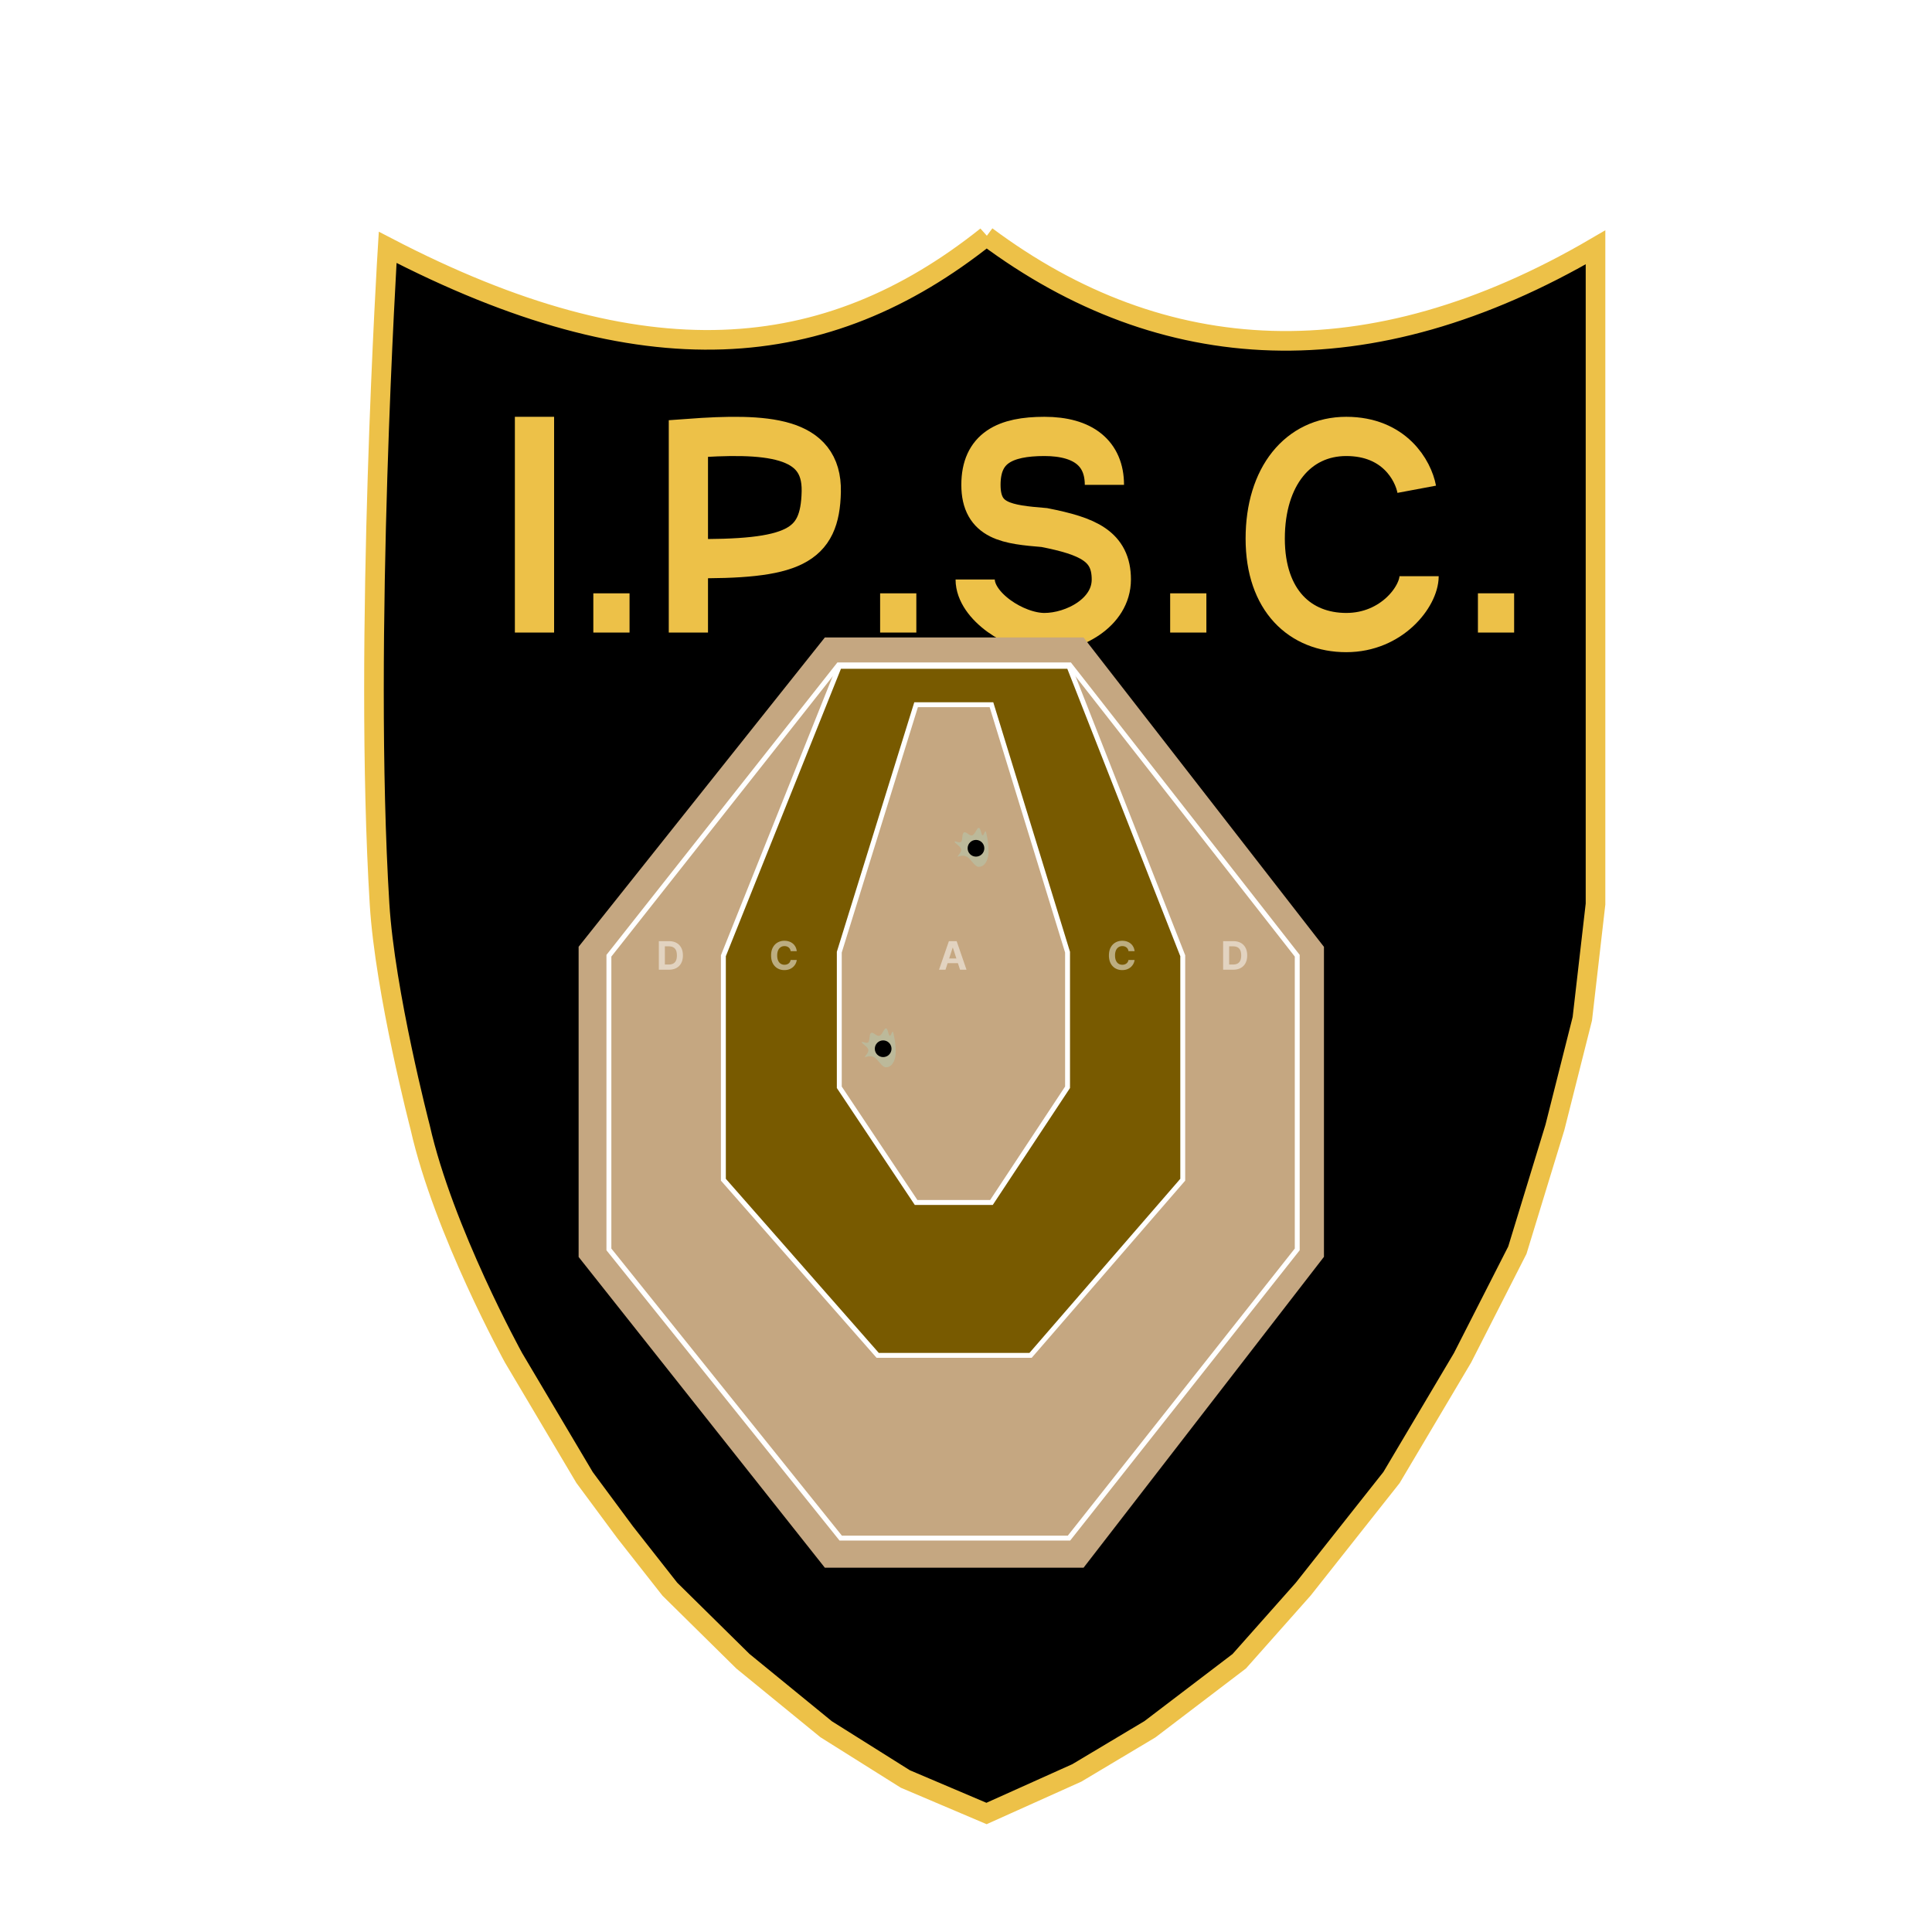 <svg xmlns="http://www.w3.org/2000/svg" width="394" height="394" fill="none"><g filter="url(#a)"><g filter="url(#b)"><path fill="#000" stroke="#EDC148" stroke-width="4" d="M197.185 32.167c35.809 26.702 77.897 29.346 124.195 2.276v133.925l-2.691 23.39-5.588 22.148-7.659 25.046-11.178 21.942-14.489 24.425-18.009 22.769-13.04 14.696-18.215 13.869-14.904 8.901-18.422 8.279-16.56-7.037-16.145-10.143-16.974-13.869-14.903-14.696-9.108-11.592-8.279-11.177-14.49-24.425s-14.282-25.875-19.043-46.988c0 0-7.17-27.497-8.28-45.538C70.091 114.55 75.06 34.444 75.06 34.444c52.162 27.116 89.421 23.804 122.126-2.277Z"/><g clip-path="url(#c)"><path stroke="#EDC148" stroke-width="8" d="M105 69v44"/><path fill="#EDC148" d="M117 105h7.385v8H117z"/><path stroke="#EDC148" stroke-width="8" d="M136.385 113V97.919m0 0V73.412c16.023-1.178 27.334-.471 27.099 10.84-.236 11.31-5.656 13.903-27.099 13.667Z"/><path fill="#EDC148" d="M175.487 105h7.385v8h-7.385z"/><path stroke="#EDC148" stroke-width="8" d="M221.225 82.882c0-6.353-4.236-9.882-12.236-9.882s-12.941 2.353-12.941 9.882c0 7.53 5.442 8.078 12.941 8.706 8.813 1.745 13.647 3.765 13.647 10.588 0 6.824-7.764 10.824-13.647 10.824-5.882 0-14.117-5.412-14.117-10.824"/><path fill="#EDC148" d="M234.636 105h7.385v8h-7.385z"/><path stroke="#EDC148" stroke-width="8" d="M284.919 83.778C284.201 79.946 280.368 73 270.548 73s-16.527 8.144-16.527 20.838c0 12.695 7.186 19.162 16.527 19.162 9.341 0 14.85-7.425 14.85-11.497"/><path fill="#EDC148" d="M297.398 105h7.385v8h-7.385z"/></g></g><path fill="#C5A781" stroke="#C5A781" stroke-width="8" d="M219.015 130h-48.87L122 190.471v60.472l48.145 60.761h48.87L266 250.943v-60.472L219.015 130Z"/><path fill="#C5A781" stroke="#fff" d="M218.146 131.595h-47.13l-46.84 59.311v59.892l47.275 58.876h46.55l46.549-58.876v-59.892l-46.404-59.311Z"/><path fill="#785A00" stroke="#fff" d="M218 131.885h-46.84l-23.638 59.021v45.68l31.469 35.819h31.178l31.033-35.819v-45.68L218 131.885Z"/><path fill="#C5A781" stroke="#fff" d="M202.193 139.716h-15.371l-15.662 50.465v27.553l15.662 23.492h15.371l15.517-23.492v-27.553l-15.517-50.465Z"/><path fill="#fff" fill-opacity=".5" d="M192.82 193.754h-1.318l2.008-5.818h1.586l2.005 5.818h-1.318l-1.457-4.489h-.046l-1.46 4.489Zm-.082-2.287h3.113v.96h-3.113v-.96Zm38.644-1.494h-1.244a1.224 1.224 0 0 0-.139-.429 1.087 1.087 0 0 0-.27-.324 1.204 1.204 0 0 0-.381-.205 1.464 1.464 0 0 0-.463-.071 1.38 1.38 0 0 0-.787.225 1.437 1.437 0 0 0-.52.647c-.123.283-.184.625-.184 1.029 0 .415.061.763.184 1.045.125.282.3.496.523.639.224.144.482.216.776.216.165 0 .317-.021.457-.065.142-.044.268-.107.378-.19a1.11 1.11 0 0 0 .273-.31 1.19 1.19 0 0 0 .153-.415l1.244.006a2.324 2.324 0 0 1-.755 1.435c-.214.193-.47.346-.767.46-.296.112-.63.167-1.003.167-.519 0-.983-.117-1.392-.352a2.506 2.506 0 0 1-.966-1.02c-.235-.445-.352-.984-.352-1.616 0-.635.119-1.174.358-1.62a2.49 2.49 0 0 1 .971-1.017c.409-.234.87-.352 1.381-.352.337 0 .649.048.937.142.29.095.547.233.77.415.224.18.406.401.546.662.142.261.233.561.272.898Zm-68.895 0h-1.244a1.225 1.225 0 0 0-.14-.429 1.1 1.1 0 0 0-.269-.324 1.204 1.204 0 0 0-.381-.205 1.468 1.468 0 0 0-.463-.071c-.301 0-.564.075-.787.225a1.425 1.425 0 0 0-.52.647c-.123.283-.185.625-.185 1.029 0 .415.062.763.185 1.045.125.282.299.496.523.639.223.144.482.216.775.216.165 0 .317-.021.458-.065.142-.044.268-.107.377-.19a1.11 1.11 0 0 0 .273-.31 1.21 1.21 0 0 0 .154-.415l1.244.006a2.306 2.306 0 0 1-.756 1.435 2.422 2.422 0 0 1-.767.46c-.295.112-.63.167-1.003.167-.519 0-.983-.117-1.392-.352a2.506 2.506 0 0 1-.966-1.02c-.234-.445-.352-.984-.352-1.616 0-.635.119-1.174.358-1.62.239-.445.563-.784.972-1.017a2.73 2.73 0 0 1 1.38-.352c.337 0 .65.048.938.142.29.095.546.233.77.415.223.18.405.401.545.662.142.261.233.561.273.898Zm89.014 3.781h-2.063v-5.818h2.08c.585 0 1.089.116 1.511.349.423.231.747.564.975.997.229.434.343.953.343 1.557 0 .606-.114 1.127-.343 1.563-.228.435-.554.77-.98 1.002-.425.233-.932.35-1.523.35Zm-.833-1.054h.782c.363 0 .669-.064.917-.193.25-.131.438-.333.563-.605.127-.275.19-.629.19-1.063 0-.43-.063-.781-.19-1.054a1.233 1.233 0 0 0-.56-.602c-.248-.129-.554-.193-.917-.193h-.785v3.71Zm-114.246 1.054h-2.063v-5.818h2.08c.585 0 1.089.116 1.511.349.423.231.747.564.975.997.229.434.343.953.343 1.557 0 .606-.114 1.127-.343 1.563a2.36 2.36 0 0 1-.981 1.002c-.424.233-.931.35-1.522.35Zm-.833-1.054h.782c.363 0 .669-.064.917-.193.25-.131.438-.333.563-.605.127-.275.19-.629.19-1.063 0-.43-.063-.781-.19-1.054a1.233 1.233 0 0 0-.56-.602c-.248-.129-.554-.193-.918-.193h-.784v3.71Z"/><path fill="#BCB99A" d="M196.006 169.18c.113.606-.606 1.211-.758 1.514.379 0 1.023-.416 1.893 0 .871.417 1.59 2.082 2.461 2.082.87 0 1.59-.681 1.893-2.082.302-1.4-.152-4.05-.379-4.921-.227-.871-.454.757-.757.568-.303-.189-.341-1.514-.757-1.514-.417 0-.719 1.325-1.325 1.514-.606.189-1.249-.833-1.704-.568-.454.265-.189 1.514-.567 1.893-.379.378-1.325-.303-1.325 0s1.211.908 1.325 1.514Z"/><circle cx="199.035" cy="168.991" r="1.703" fill="#000"/><path fill="#BCB99A" d="M177.079 210.063c.113.606-.606 1.212-.757 1.514.378 0 1.022-.416 1.892 0 .871.417 1.59 2.083 2.461 2.083.871 0 1.59-.682 1.893-2.083.303-1.4-.152-4.05-.379-4.921-.227-.87-.454.757-.757.568-.303-.189-.341-1.514-.757-1.514s-.719 1.325-1.325 1.514c-.606.189-1.249-.833-1.703-.568-.455.265-.19 1.515-.568 1.893-.379.379-1.325-.303-1.325 0s1.211.909 1.325 1.514Z"/><circle cx="180.107" cy="209.874" r="1.703" fill="#000"/></g><defs><filter id="a" width="394" height="394" x="0" y="0" color-interpolation-filters="sRGB" filterUnits="userSpaceOnUse"><feFlood flood-opacity="0" result="BackgroundImageFix"/><feColorMatrix in="SourceAlpha" result="hardAlpha" values="0 0 0 0 0 0 0 0 0 0 0 0 0 0 0 0 0 0 127 0"/><feOffset dy="4"/><feGaussianBlur stdDeviation="2"/><feComposite in2="hardAlpha" operator="out"/><feColorMatrix values="0 0 0 0 0 0 0 0 0 0 0 0 0 0 0 0 0 0 0.25 0"/><feBlend in2="BackgroundImageFix" result="effect1_dropShadow_424_36814"/><feBlend in="SourceGraphic" in2="effect1_dropShadow_424_36814" result="shape"/></filter><filter id="b" width="261.116" height="342.375" x="70.265" y="29.641" color-interpolation-filters="sRGB" filterUnits="userSpaceOnUse"><feFlood flood-opacity="0" result="BackgroundImageFix"/><feColorMatrix in="SourceAlpha" result="hardAlpha" values="0 0 0 0 0 0 0 0 0 0 0 0 0 0 0 0 0 0 127 0"/><feOffset dx="4" dy="12"/><feGaussianBlur stdDeviation="2"/><feComposite in2="hardAlpha" operator="out"/><feColorMatrix values="0 0 0 0 0 0 0 0 0 0 0 0 0 0 0 0 0 0 0.25 0"/><feBlend in2="BackgroundImageFix" result="effect1_dropShadow_424_36814"/><feBlend in="SourceGraphic" in2="effect1_dropShadow_424_36814" result="shape"/></filter><clipPath id="c"><path fill="#fff" d="M89 57h215.783v68H89z"/></clipPath></defs></svg>